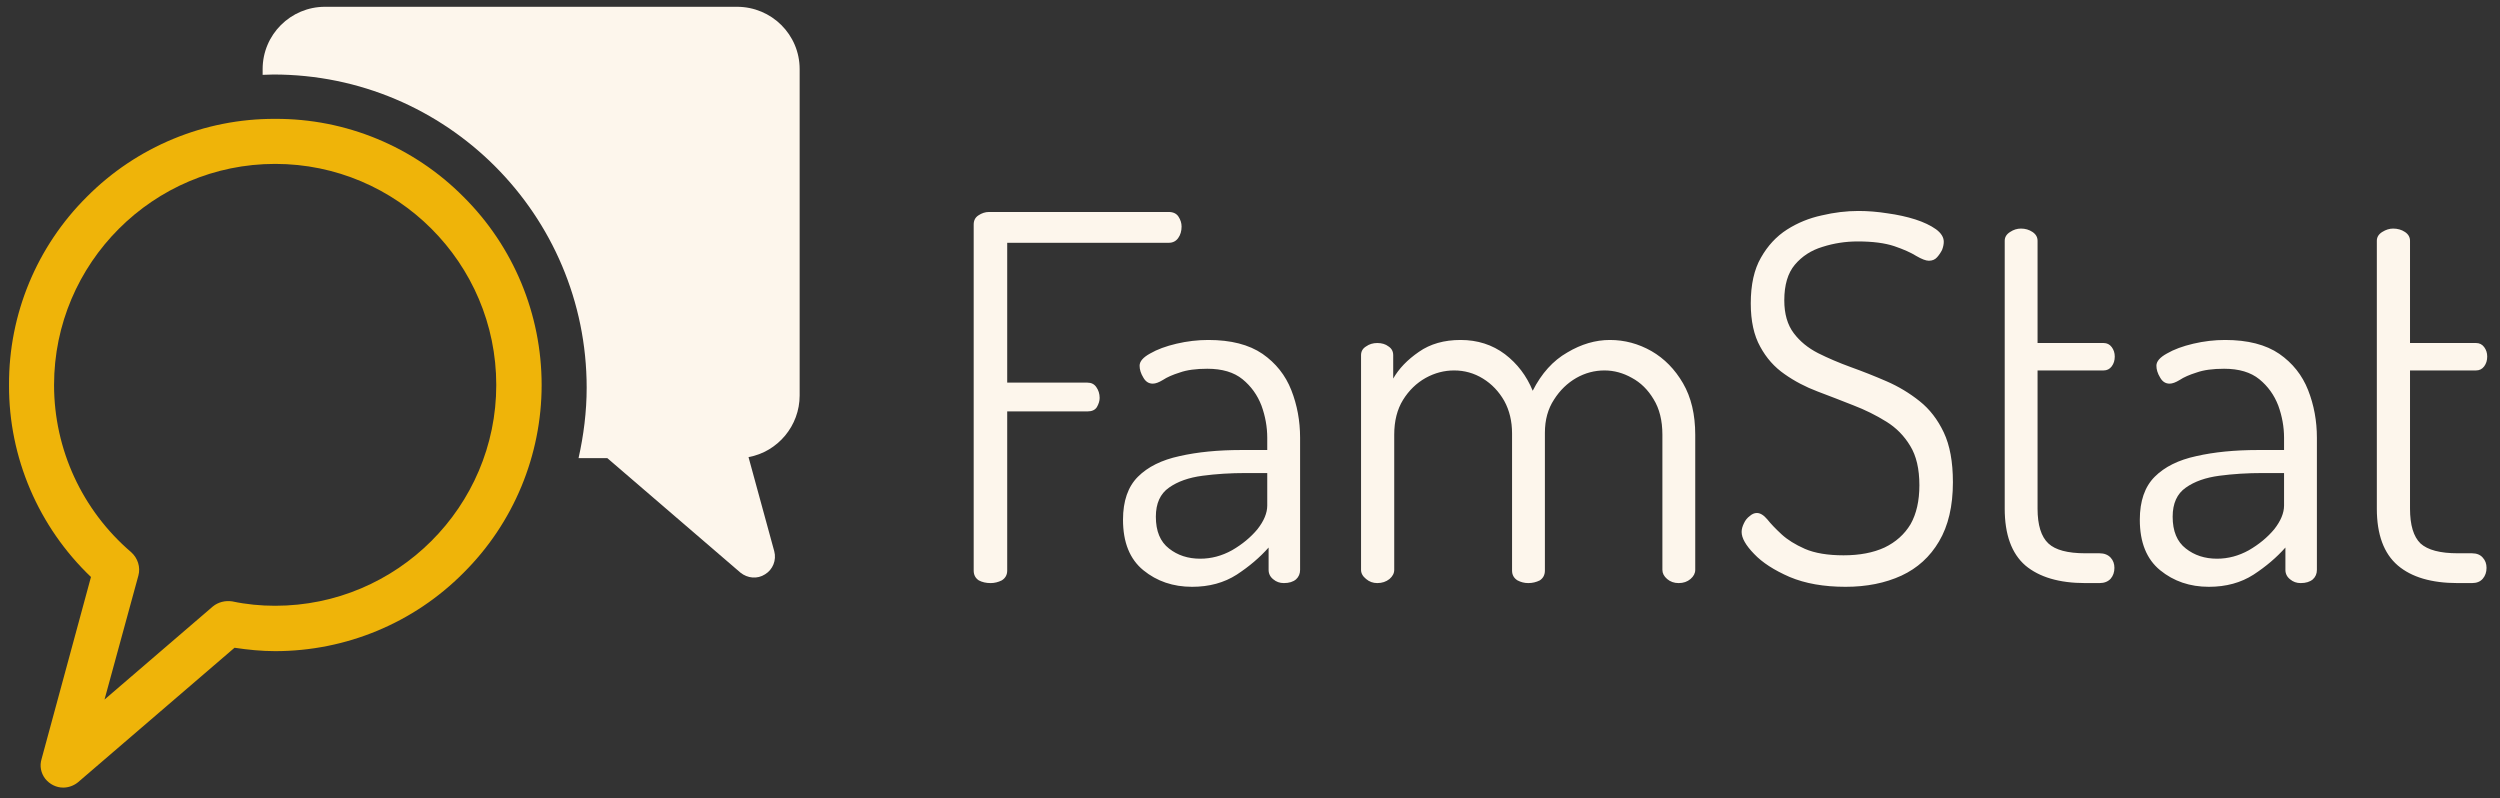 <svg xmlns="http://www.w3.org/2000/svg" version="1.1" xmlns:xlink="http://www.w3.org/1999/xlink" viewBox="1.3 0.73 5.7 1.82">
<rect x="1.3" y="0.73" width="5.7" height="1.82" fill="#333333" stroke="none"/>
<g transform="matrix(0.772,0,0,0.772,3.432,1.211)">
<g transform="matrix(1,0,0,1,0,0)" clip-path="url(#a)">
<g clip-path="url(#b)">
<path d=" M -2.575 1.703 C -2.596 1.703 -2.615 1.693 -2.628 1.677 C -2.641 1.66 -2.645 1.639 -2.639 1.619 L -2.493 1.081 C -2.648 0.933 -2.736 0.728 -2.735 0.514 C -2.736 0.305 -2.653 0.105 -2.505 -0.042 C -2.358 -0.19 -2.157 -0.273 -1.949 -0.272 C -1.74 -0.273 -1.54 -0.19 -1.393 -0.042 C -1.245 0.105 -1.162 0.305 -1.162 0.514 C -1.162 0.722 -1.245 0.922 -1.393 1.069 C -1.54 1.217 -1.74 1.3 -1.949 1.3 C -1.989 1.3 -2.029 1.296 -2.069 1.29 L -2.531 1.687 C -2.543 1.697 -2.559 1.703 -2.575 1.703 M -1.949 -0.139 C -2.309 -0.139 -2.602 0.154 -2.602 0.514 C -2.602 0.704 -2.519 0.884 -2.374 1.008 C -2.355 1.025 -2.346 1.052 -2.353 1.077 L -2.453 1.443 L -2.133 1.168 C -2.117 1.155 -2.096 1.15 -2.076 1.153 C -2.034 1.162 -1.991 1.166 -1.949 1.166 C -1.589 1.166 -1.296 0.873 -1.296 0.514 C -1.296 0.154 -1.589 -0.139 -1.949 -0.139" fill="#efb409" transform="matrix(1,0,0,1,0,0)" fill-rule="nonzero" />
</g>
<g clip-path="url(#b)">
<path d=" M -0.4 0.545 L -0.4 -0.419 C -0.4 -0.521 -0.483 -0.603 -0.585 -0.603 L -1.802 -0.603 C -1.903 -0.603 -1.986 -0.521 -1.986 -0.419 L -1.986 -0.402 C -1.975 -0.402 -1.965 -0.403 -1.954 -0.403 C -1.443 -0.403 -1.029 0.011 -1.029 0.522 C -1.029 0.593 -1.038 0.663 -1.053 0.73 L -0.968 0.73 L -0.575 1.068 C -0.554 1.085 -0.525 1.088 -0.502 1.073 C -0.479 1.059 -0.468 1.031 -0.475 1.005 L -0.551 0.727 C -0.464 0.711 -0.4 0.634 -0.4 0.545" fill="rgb(253, 246, 236)" transform="matrix(1,0,0,1,0,0)" fill-rule="nonzero" />
</g>
</g>
<g>
<path d=" M 0.164 1.099 Q 0.144 1.099 0.129 1.091 Q 0.114 1.081 0.114 1.062 L 0.114 0.04 Q 0.114 0.022 0.128 0.013 Q 0.143 0.003 0.159 0.003 L 0.69 0.003 Q 0.71 0.003 0.719 0.017 Q 0.728 0.031 0.728 0.046 Q 0.728 0.066 0.718 0.08 Q 0.708 0.094 0.69 0.094 L 0.213 0.094 L 0.213 0.507 L 0.45 0.507 Q 0.467 0.507 0.476 0.52 Q 0.486 0.534 0.486 0.552 Q 0.486 0.565 0.478 0.579 Q 0.47 0.592 0.45 0.592 L 0.213 0.592 L 0.213 1.062 Q 0.213 1.081 0.197 1.091 Q 0.181 1.099 0.164 1.099 M 0.759 1.11 Q 0.675 1.11 0.615 1.061 Q 0.555 1.012 0.555 0.912 Q 0.555 0.829 0.599 0.785 Q 0.643 0.741 0.722 0.724 Q 0.801 0.706 0.904 0.706 L 0.981 0.706 L 0.981 0.67 Q 0.981 0.622 0.964 0.575 Q 0.946 0.528 0.908 0.497 Q 0.87 0.466 0.804 0.466 Q 0.754 0.466 0.723 0.477 Q 0.691 0.487 0.673 0.499 Q 0.655 0.51 0.643 0.51 Q 0.625 0.51 0.615 0.492 Q 0.604 0.474 0.604 0.457 Q 0.604 0.438 0.635 0.421 Q 0.666 0.403 0.713 0.392 Q 0.76 0.381 0.807 0.381 Q 0.907 0.381 0.967 0.422 Q 1.026 0.463 1.052 0.529 Q 1.078 0.595 1.078 0.67 L 1.078 1.06 Q 1.078 1.077 1.066 1.088 Q 1.053 1.099 1.03 1.099 Q 1.012 1.099 0.999 1.088 Q 0.985 1.077 0.985 1.06 L 0.985 0.994 Q 0.946 1.038 0.891 1.074 Q 0.835 1.11 0.759 1.11 M 0.783 1.027 Q 0.832 1.027 0.877 1.002 Q 0.922 0.976 0.952 0.94 Q 0.981 0.903 0.981 0.87 L 0.981 0.774 L 0.918 0.774 Q 0.85 0.774 0.79 0.782 Q 0.729 0.79 0.691 0.817 Q 0.652 0.844 0.652 0.903 Q 0.652 0.967 0.691 0.997 Q 0.729 1.027 0.783 1.027 M 1.306 1.099 Q 1.287 1.099 1.273 1.087 Q 1.258 1.075 1.258 1.06 L 1.258 0.426 Q 1.258 0.409 1.273 0.4 Q 1.287 0.39 1.306 0.39 Q 1.326 0.39 1.339 0.4 Q 1.353 0.409 1.353 0.426 L 1.353 0.495 Q 1.378 0.451 1.429 0.416 Q 1.479 0.381 1.552 0.381 Q 1.627 0.381 1.683 0.423 Q 1.738 0.465 1.765 0.531 Q 1.804 0.454 1.867 0.418 Q 1.929 0.381 1.993 0.381 Q 2.058 0.381 2.116 0.414 Q 2.173 0.447 2.209 0.509 Q 2.245 0.571 2.245 0.661 L 2.245 1.06 Q 2.245 1.075 2.231 1.087 Q 2.217 1.099 2.196 1.099 Q 2.176 1.099 2.162 1.087 Q 2.148 1.075 2.148 1.06 L 2.148 0.661 Q 2.148 0.598 2.122 0.556 Q 2.097 0.514 2.058 0.493 Q 2.019 0.471 1.977 0.471 Q 1.933 0.471 1.894 0.493 Q 1.854 0.516 1.828 0.557 Q 1.801 0.598 1.801 0.655 L 1.801 1.062 Q 1.801 1.081 1.786 1.091 Q 1.77 1.099 1.752 1.099 Q 1.735 1.099 1.72 1.091 Q 1.704 1.081 1.704 1.062 L 1.704 0.657 Q 1.704 0.603 1.681 0.561 Q 1.657 0.519 1.618 0.495 Q 1.579 0.471 1.533 0.471 Q 1.489 0.471 1.449 0.493 Q 1.408 0.516 1.382 0.558 Q 1.356 0.6 1.356 0.661 L 1.356 1.06 Q 1.356 1.075 1.342 1.087 Q 1.327 1.099 1.306 1.099 M 2.689 1.11 Q 2.593 1.11 2.524 1.081 Q 2.455 1.051 2.419 1.013 Q 2.382 0.975 2.382 0.948 Q 2.382 0.936 2.389 0.922 Q 2.395 0.909 2.406 0.901 Q 2.416 0.892 2.427 0.892 Q 2.442 0.892 2.458 0.911 Q 2.473 0.93 2.5 0.955 Q 2.526 0.979 2.569 0.998 Q 2.613 1.017 2.683 1.017 Q 2.754 1.017 2.804 0.994 Q 2.854 0.97 2.881 0.925 Q 2.907 0.879 2.907 0.81 Q 2.907 0.738 2.88 0.694 Q 2.853 0.649 2.809 0.622 Q 2.764 0.594 2.712 0.574 Q 2.659 0.553 2.606 0.533 Q 2.553 0.513 2.509 0.482 Q 2.464 0.451 2.437 0.401 Q 2.409 0.351 2.409 0.273 Q 2.409 0.19 2.439 0.138 Q 2.469 0.085 2.516 0.055 Q 2.563 0.025 2.619 0.013 Q 2.674 0 2.727 0 Q 2.769 0 2.813 0.007 Q 2.857 0.013 2.895 0.025 Q 2.932 0.037 2.956 0.054 Q 2.979 0.071 2.979 0.091 Q 2.979 0.102 2.974 0.115 Q 2.968 0.127 2.959 0.137 Q 2.95 0.147 2.935 0.147 Q 2.922 0.147 2.898 0.133 Q 2.874 0.118 2.833 0.104 Q 2.791 0.09 2.725 0.09 Q 2.671 0.09 2.621 0.106 Q 2.571 0.121 2.539 0.159 Q 2.508 0.196 2.508 0.264 Q 2.508 0.324 2.536 0.361 Q 2.563 0.397 2.608 0.42 Q 2.652 0.442 2.704 0.461 Q 2.757 0.48 2.81 0.503 Q 2.863 0.526 2.908 0.562 Q 2.952 0.597 2.979 0.654 Q 3.006 0.711 3.006 0.801 Q 3.006 0.907 2.965 0.976 Q 2.925 1.044 2.854 1.077 Q 2.782 1.11 2.689 1.11 M 3.397 1.099 Q 3.282 1.099 3.22 1.047 Q 3.159 0.994 3.159 0.879 L 3.159 0.088 Q 3.159 0.072 3.175 0.062 Q 3.19 0.052 3.207 0.052 Q 3.226 0.052 3.241 0.062 Q 3.256 0.072 3.256 0.088 L 3.256 0.39 L 3.451 0.39 Q 3.466 0.39 3.475 0.402 Q 3.484 0.414 3.484 0.43 Q 3.484 0.447 3.475 0.459 Q 3.466 0.471 3.451 0.471 L 3.256 0.471 L 3.256 0.879 Q 3.256 0.952 3.288 0.982 Q 3.319 1.011 3.397 1.011 L 3.439 1.011 Q 3.46 1.011 3.472 1.024 Q 3.483 1.036 3.483 1.054 Q 3.483 1.073 3.472 1.086 Q 3.46 1.099 3.439 1.099 L 3.397 1.099 M 3.762 1.11 Q 3.678 1.11 3.618 1.061 Q 3.558 1.012 3.558 0.912 Q 3.558 0.829 3.602 0.785 Q 3.646 0.741 3.725 0.724 Q 3.804 0.706 3.907 0.706 L 3.984 0.706 L 3.984 0.67 Q 3.984 0.622 3.967 0.575 Q 3.949 0.528 3.911 0.497 Q 3.873 0.466 3.807 0.466 Q 3.757 0.466 3.726 0.477 Q 3.694 0.487 3.676 0.499 Q 3.658 0.51 3.646 0.51 Q 3.628 0.51 3.618 0.492 Q 3.607 0.474 3.607 0.457 Q 3.607 0.438 3.638 0.421 Q 3.669 0.403 3.716 0.392 Q 3.763 0.381 3.81 0.381 Q 3.91 0.381 3.97 0.422 Q 4.029 0.463 4.055 0.529 Q 4.081 0.595 4.081 0.67 L 4.081 1.06 Q 4.081 1.077 4.069 1.088 Q 4.056 1.099 4.033 1.099 Q 4.015 1.099 4.002 1.088 Q 3.988 1.077 3.988 1.06 L 3.988 0.994 Q 3.949 1.038 3.894 1.074 Q 3.838 1.11 3.762 1.11 M 3.786 1.027 Q 3.835 1.027 3.88 1.002 Q 3.925 0.976 3.955 0.94 Q 3.984 0.903 3.984 0.87 L 3.984 0.774 L 3.921 0.774 Q 3.853 0.774 3.793 0.782 Q 3.732 0.79 3.694 0.817 Q 3.655 0.844 3.655 0.903 Q 3.655 0.967 3.694 0.997 Q 3.732 1.027 3.786 1.027 M 4.497 1.099 Q 4.381 1.099 4.32 1.047 Q 4.258 0.994 4.258 0.879 L 4.258 0.088 Q 4.258 0.072 4.274 0.062 Q 4.29 0.052 4.306 0.052 Q 4.326 0.052 4.341 0.062 Q 4.356 0.072 4.356 0.088 L 4.356 0.39 L 4.551 0.39 Q 4.566 0.39 4.575 0.402 Q 4.584 0.414 4.584 0.43 Q 4.584 0.447 4.575 0.459 Q 4.566 0.471 4.551 0.471 L 4.356 0.471 L 4.356 0.879 Q 4.356 0.952 4.387 0.982 Q 4.419 1.011 4.497 1.011 L 4.539 1.011 Q 4.56 1.011 4.571 1.024 Q 4.582 1.036 4.582 1.054 Q 4.582 1.073 4.571 1.086 Q 4.56 1.099 4.539 1.099 L 4.497 1.099" fill="rgb(253, 246, 236)" fill-rule="nonzero" />
</g>
</g>
</svg>
